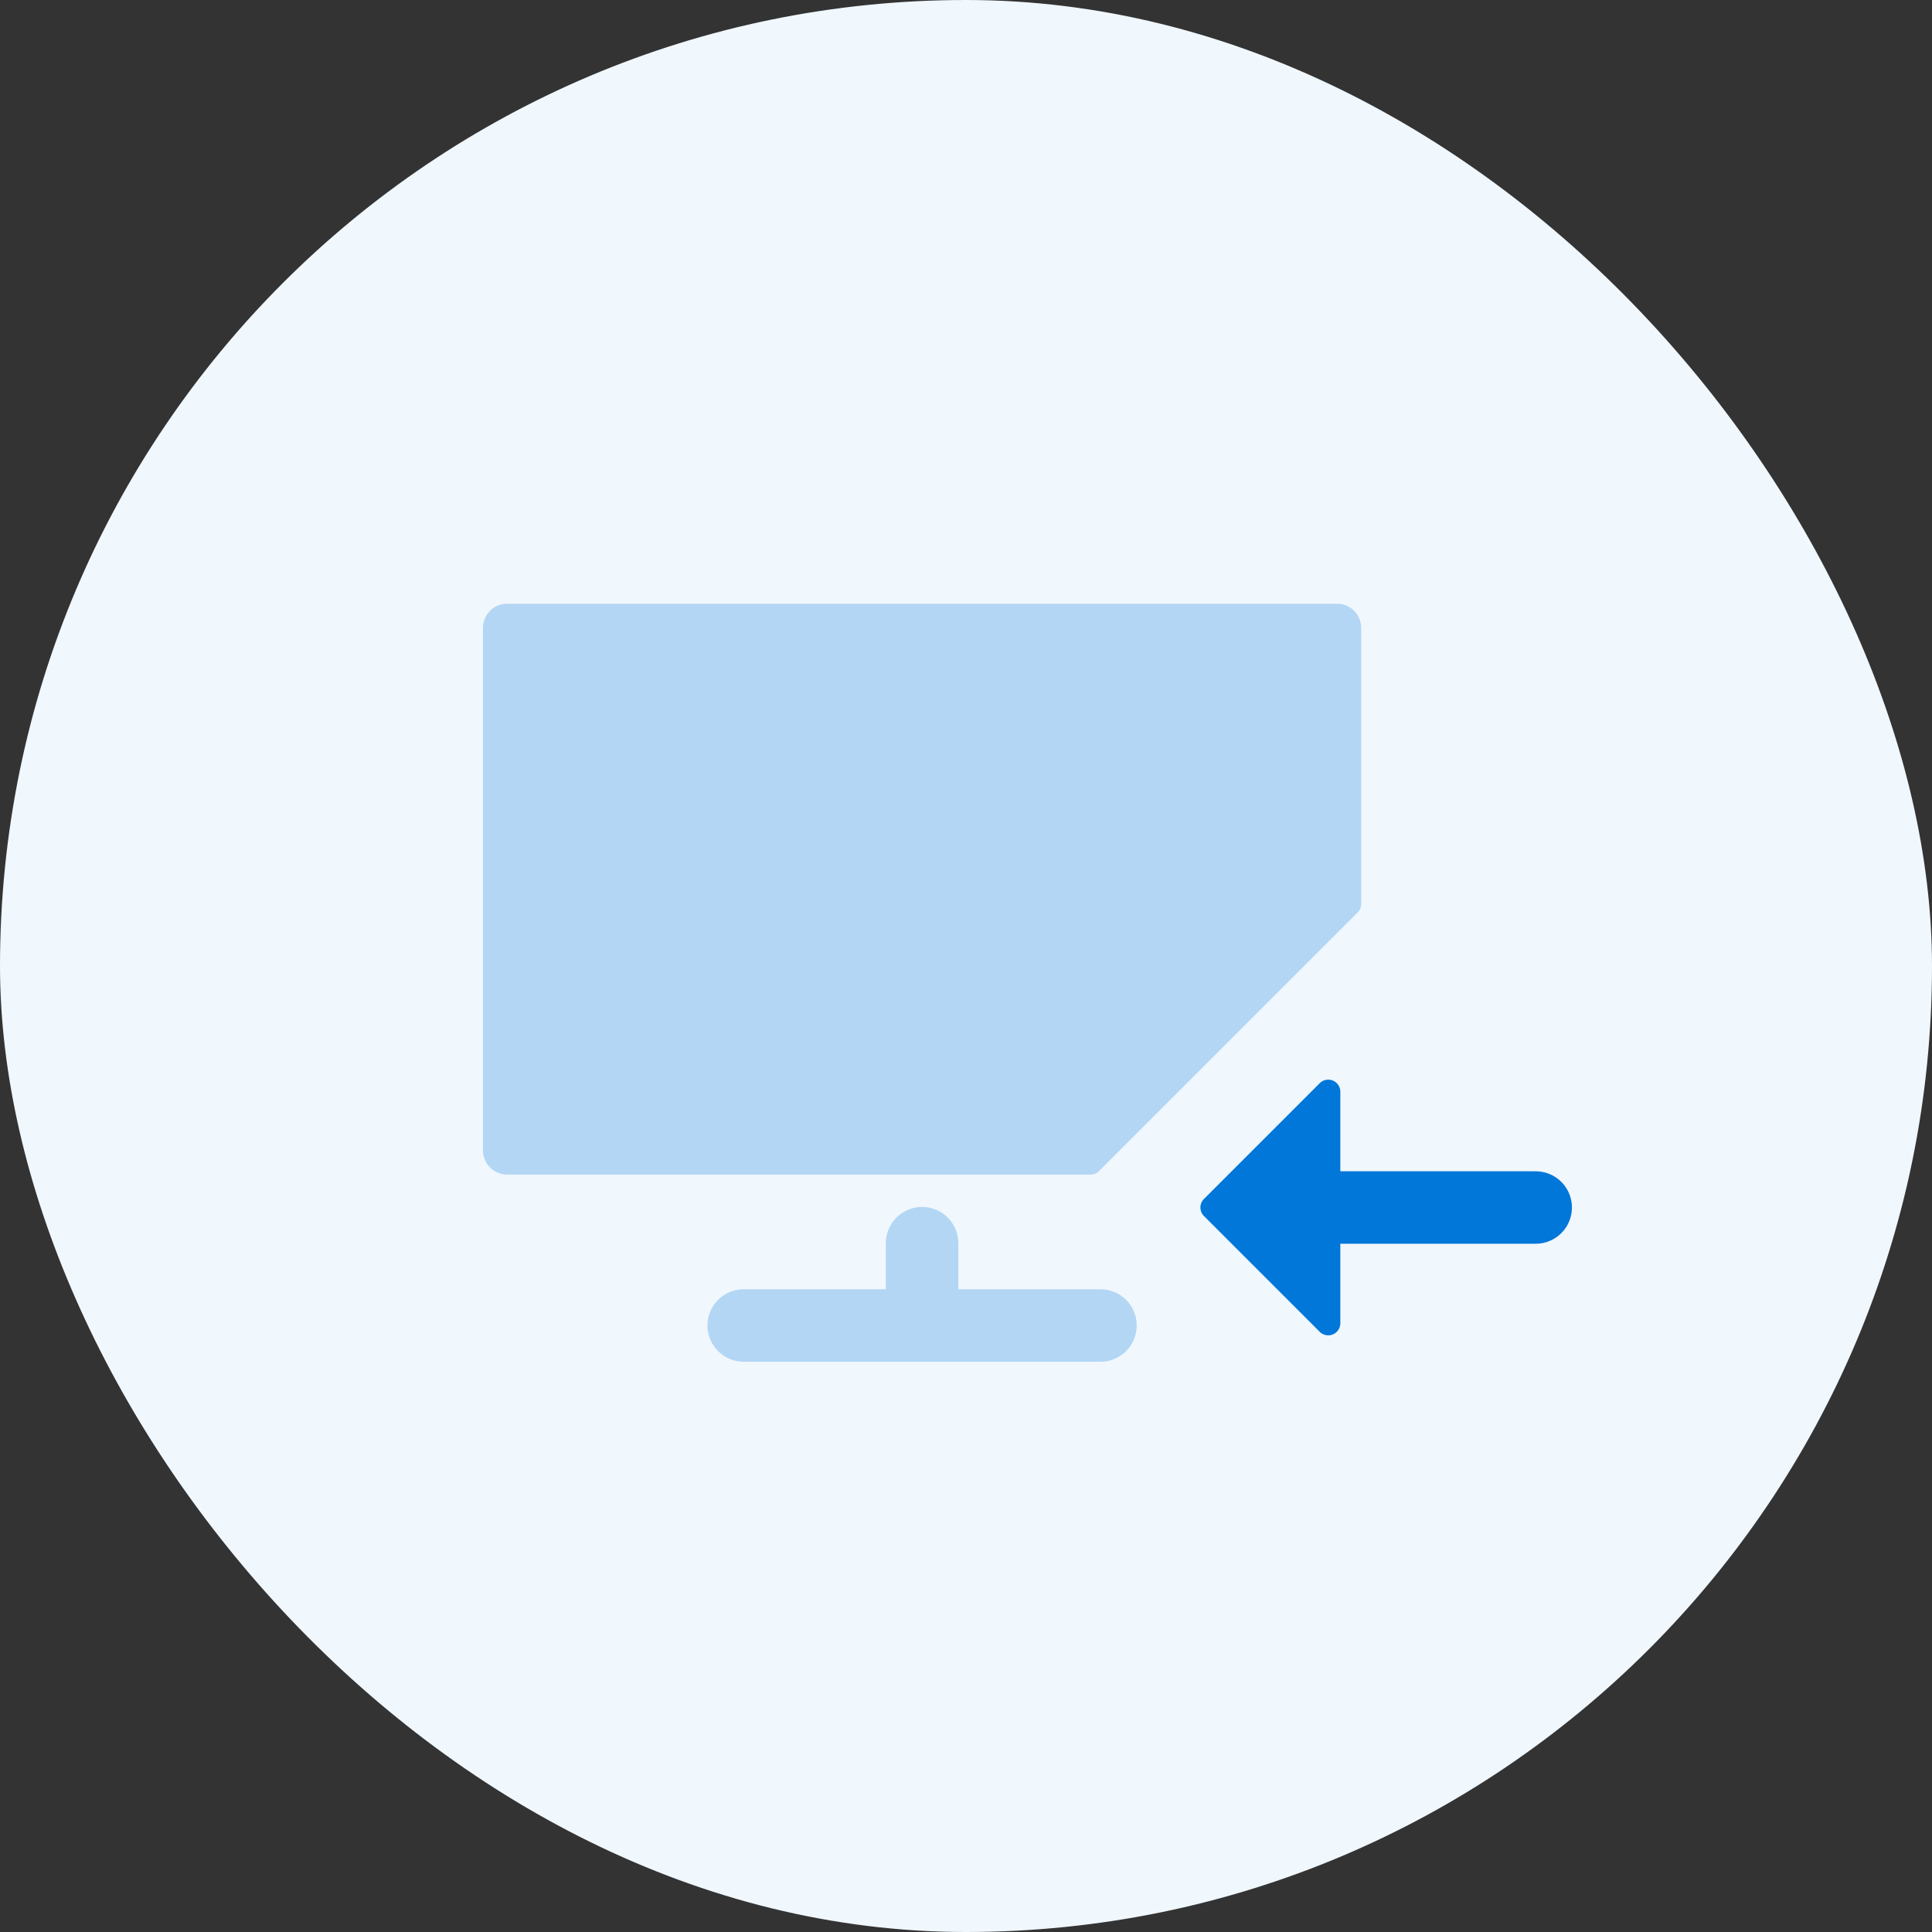 <svg width="80" height="80" viewBox="0 0 80 80" fill="none" xmlns="http://www.w3.org/2000/svg">
  <rect x="0" y="0" width="80" height="80" fill="#333333" stroke="none"/>
  <rect width="80" height="80" rx="40" fill="#F0F7FD"/>
  <path d="M30.795 54.886h14.773m-7.386-3.409v3.41" stroke="#B3D6F4" stroke-width="3" stroke-linecap="round" stroke-linejoin="round"/>
  <path d="M54.5 50h9.09" stroke="#0077D9" stroke-width="3" stroke-linecap="round" stroke-linejoin="round"/>
  <path d="M49.853 49.646a.5.5 0 0 0 0 .707l4.793 4.793a.5.5 0 0 0 .854-.353v-9.586a.5.5 0 0 0-.854-.354l-4.793 4.793Z" fill="#0077D9"/>
  <path fill-rule="evenodd" clip-rule="evenodd" d="M21 25a1 1 0 0 0-1 1v21.636a1 1 0 0 0 1 1h24.157a.5.5 0 0 0 .353-.146l10.707-10.707a.5.5 0 0 0 .147-.354V26a1 1 0 0 0-1-1H21Z" fill="#B3D6F4"/>
</svg>
